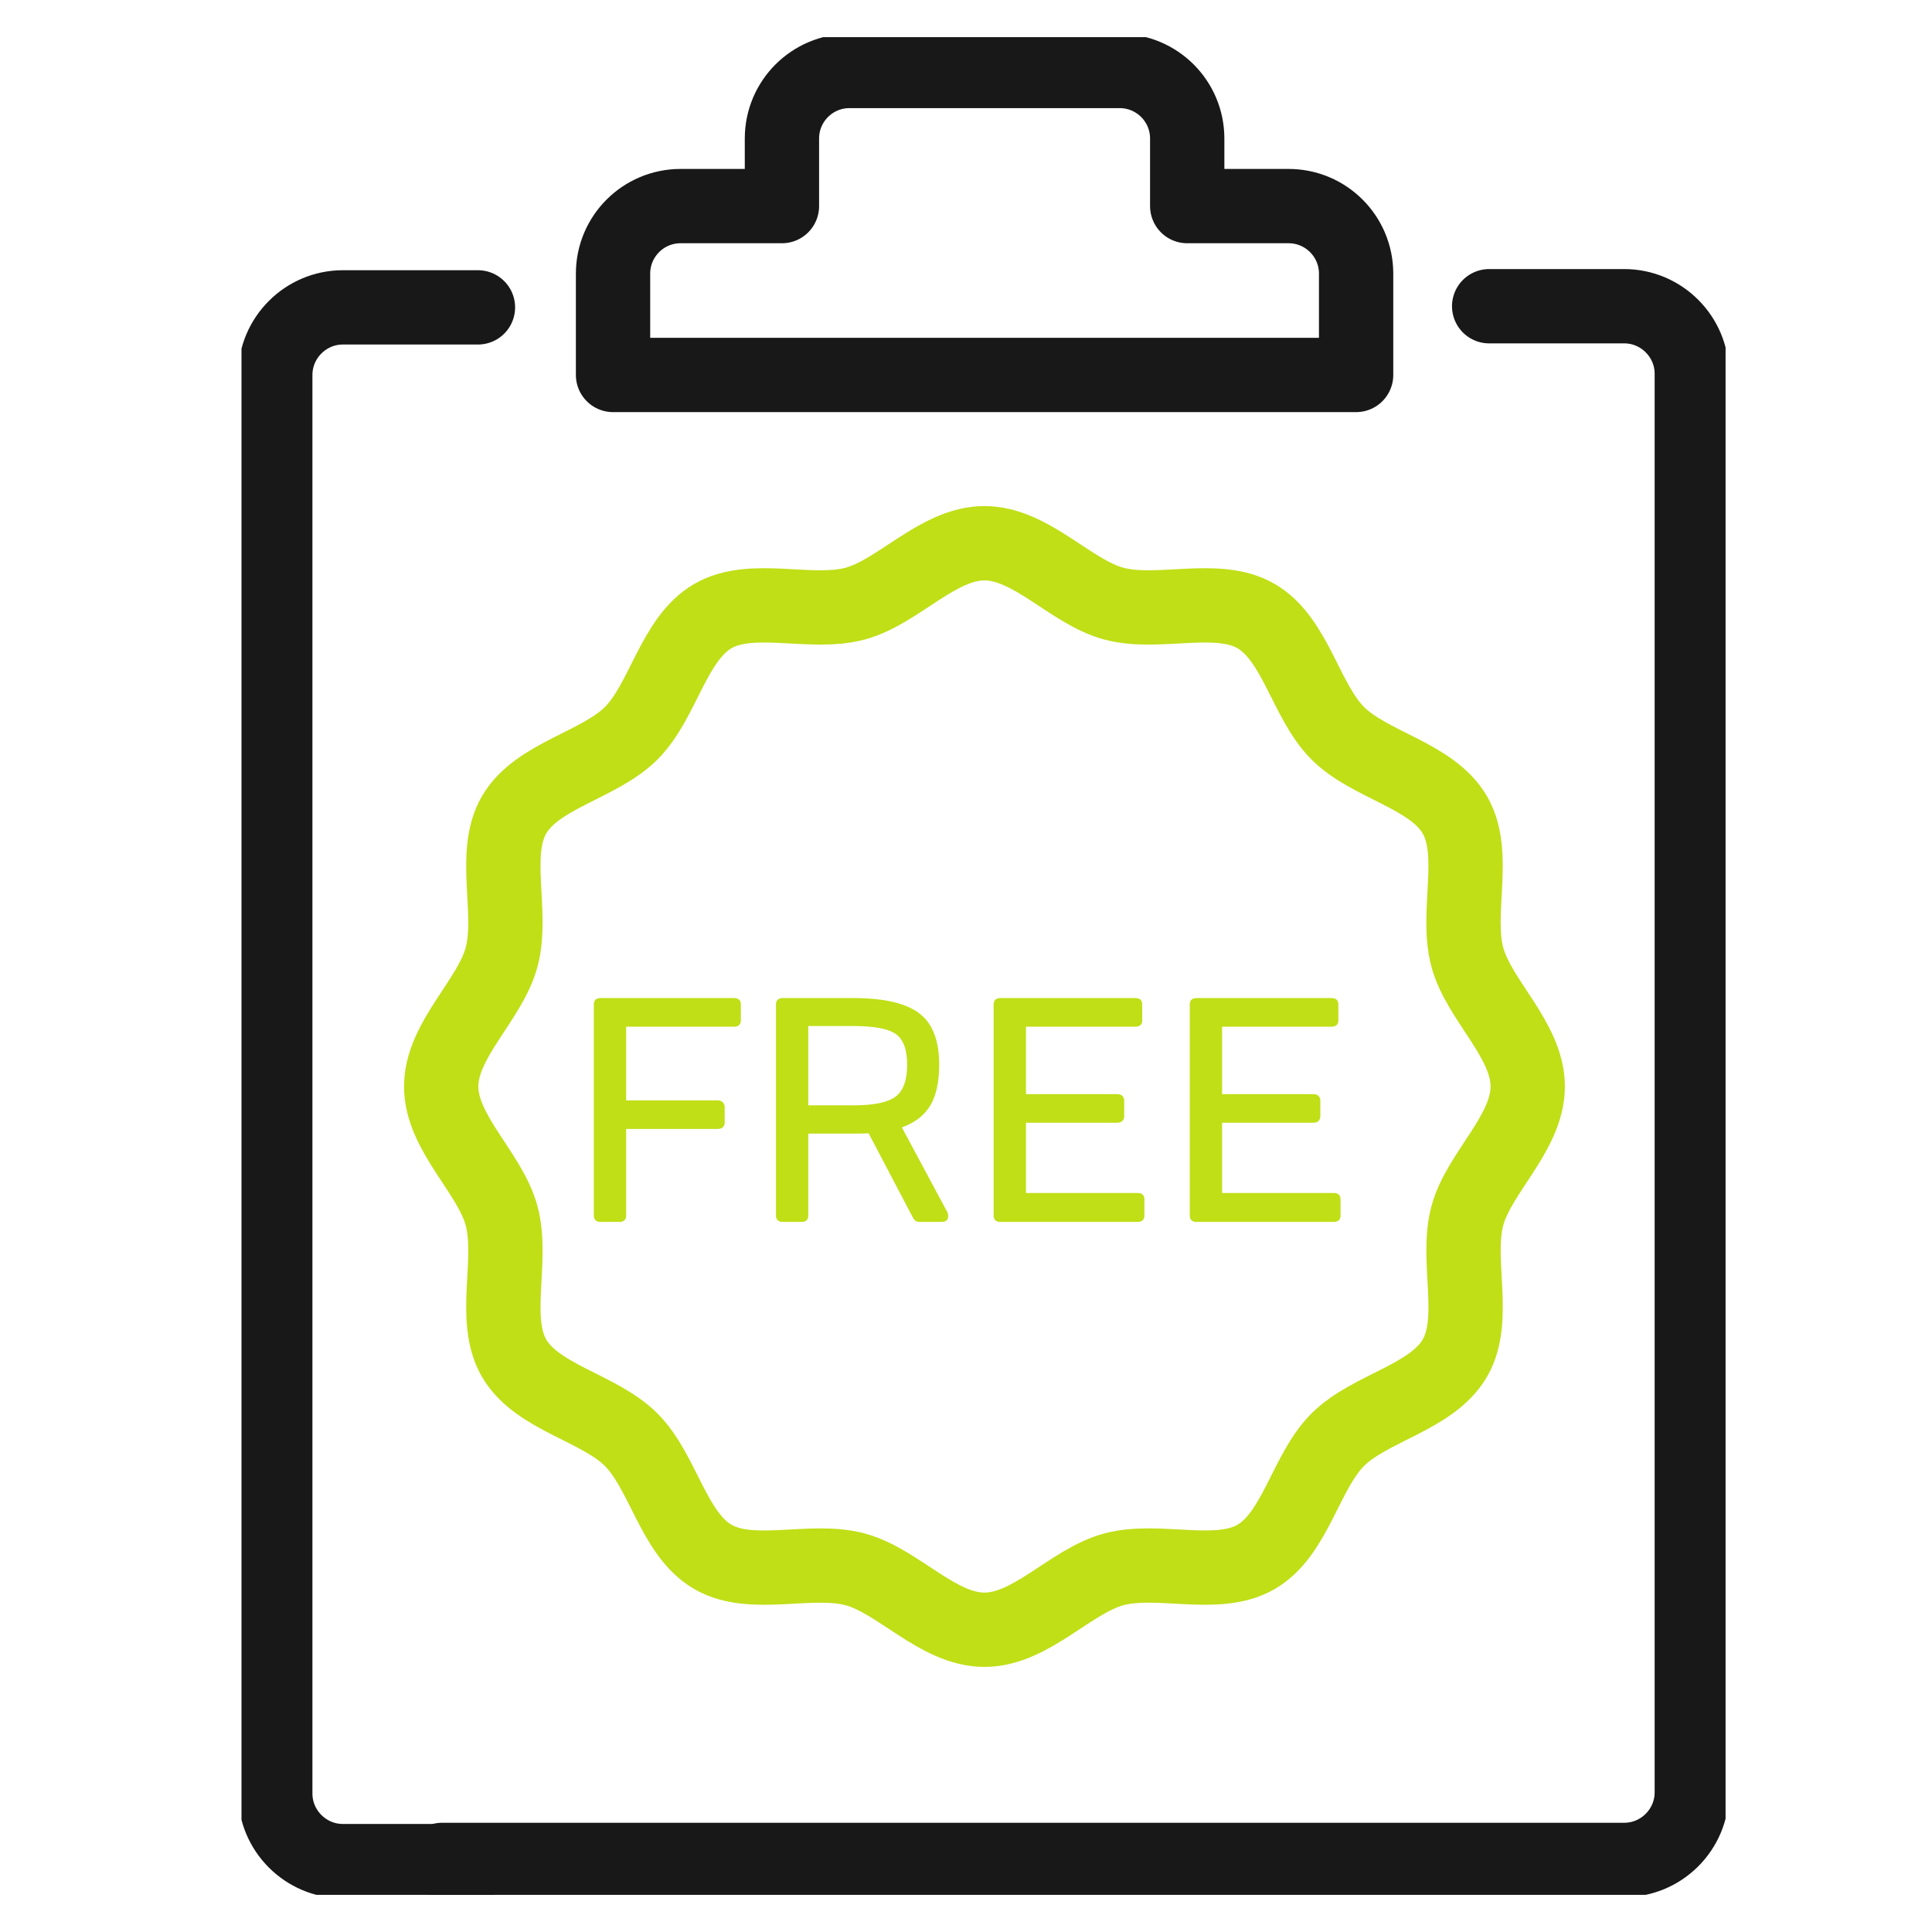 <svg width="52" height="52" viewBox="0 0 52 52" fill="none" xmlns="http://www.w3.org/2000/svg">
<g clip-path="url(#clip0_680_3091)">
<path d="M26.497 43.865C25.241 43.865 24.175 42.55 23.015 42.239C21.817 41.919 20.236 42.512 19.187 41.904C18.123 41.287 17.853 39.616 16.989 38.751C16.125 37.886 14.453 37.617 13.836 36.554C13.229 35.504 13.823 33.924 13.501 32.725C13.191 31.565 11.875 30.499 11.875 29.243C11.875 27.987 13.191 26.921 13.501 25.761C13.822 24.563 13.229 22.982 13.836 21.933C14.453 20.869 16.125 20.599 16.989 19.735C17.855 18.87 18.123 17.199 19.187 16.582C20.236 15.974 21.817 16.568 23.015 16.247C24.175 15.937 25.241 14.621 26.497 14.621C27.753 14.621 28.819 15.937 29.979 16.247C31.178 16.568 32.758 15.974 33.808 16.582C34.871 17.199 35.142 18.87 36.005 19.735C36.87 20.6 38.541 20.869 39.158 21.933C39.766 22.982 39.171 24.563 39.493 25.761C39.804 26.921 41.119 27.987 41.119 29.243C41.119 30.499 39.804 31.565 39.493 32.725C39.173 33.924 39.767 35.504 39.158 36.554C38.541 37.617 36.87 37.887 36.005 38.751C35.14 39.615 34.871 41.287 33.808 41.904C32.758 42.512 31.178 41.917 29.979 42.239C28.819 42.55 27.753 43.865 26.497 43.865Z" stroke="#C0DF17" stroke-width="2" stroke-linecap="round" stroke-linejoin="round"/>
<path d="M12.864 50.092H9.227C8.227 50.092 7.409 49.273 7.409 48.273V10.092C7.409 9.092 8.227 8.273 9.227 8.273H12.864" stroke="#181818" stroke-width="2" stroke-linecap="round" stroke-linejoin="round"/>
<path d="M34.682 5.547H31.954V3.728C31.954 2.724 31.14 1.91 30.136 1.91H22.864C21.86 1.91 21.046 2.724 21.046 3.728V5.547H18.318C17.314 5.547 16.5 6.361 16.5 7.365V10.092H36.5V7.365C36.5 6.361 35.686 5.547 34.682 5.547Z" stroke="#181818" stroke-width="2" stroke-linecap="round" stroke-linejoin="round"/>
<path d="M11.899 50.06H43.717C44.717 50.06 45.535 49.242 45.535 48.242V10.06C45.535 9.06 44.717 8.242 43.717 8.242H40.081" stroke="#181818" stroke-width="2" stroke-linecap="round" stroke-linejoin="round"/>
<path d="M32.023 27.022C32.028 26.922 32.084 26.869 32.19 26.863H35.855C35.961 26.869 36.016 26.922 36.022 27.022V27.474C36.016 27.575 35.961 27.628 35.855 27.633H32.893V29.449H35.361C35.467 29.454 35.526 29.507 35.537 29.608V30.059C35.526 30.16 35.467 30.213 35.361 30.218H32.893V32.109H35.913C36.019 32.115 36.075 32.168 36.081 32.269V32.729C36.075 32.829 36.019 32.882 35.913 32.888H32.19C32.084 32.882 32.028 32.829 32.023 32.729V27.022Z" fill="#C0DF17"/>
<path d="M26.744 27.022C26.75 26.922 26.805 26.869 26.911 26.863H30.576C30.682 26.869 30.738 26.922 30.743 27.022V27.474C30.738 27.575 30.682 27.628 30.576 27.633H27.614V29.449H30.082C30.188 29.454 30.247 29.507 30.258 29.608V30.059C30.247 30.16 30.188 30.213 30.082 30.218H27.614V32.109H30.635C30.741 32.115 30.796 32.168 30.802 32.269V32.729C30.796 32.829 30.741 32.882 30.635 32.888H26.911C26.805 32.882 26.75 32.829 26.744 32.729V27.022Z" fill="#C0DF17"/>
<path d="M22.977 26.863C23.825 26.863 24.427 27.011 24.784 27.307C25.113 27.58 25.278 28.029 25.278 28.654C25.278 29.106 25.203 29.465 25.052 29.733C24.89 30.012 24.631 30.216 24.274 30.344L25.504 32.637C25.526 32.709 25.526 32.768 25.504 32.812C25.476 32.862 25.426 32.888 25.353 32.888H24.742C24.676 32.888 24.623 32.857 24.584 32.796L23.379 30.503C23.295 30.509 23.161 30.511 22.977 30.511H21.755V32.729C21.75 32.829 21.694 32.882 21.588 32.888H21.053C20.947 32.882 20.891 32.829 20.885 32.729V27.022C20.891 26.922 20.947 26.869 21.053 26.863H22.977ZM21.755 29.75H22.977C23.529 29.75 23.909 29.669 24.115 29.507C24.316 29.351 24.416 29.067 24.416 28.654C24.416 28.252 24.316 27.979 24.115 27.834C23.914 27.689 23.535 27.616 22.977 27.616H21.755V29.75Z" fill="#C0DF17"/>
<path d="M15.983 27.022C15.988 26.922 16.044 26.869 16.15 26.863H19.773C19.879 26.869 19.935 26.922 19.94 27.022V27.474C19.935 27.575 19.879 27.628 19.773 27.633H16.853V29.616H19.329C19.436 29.627 19.494 29.683 19.505 29.783V30.227C19.494 30.327 19.436 30.38 19.329 30.386H16.853V32.729C16.847 32.829 16.791 32.882 16.686 32.888H16.15C16.044 32.882 15.988 32.829 15.983 32.729V27.022Z" fill="#C0DF17"/>
</g>
<defs>
<clipPath id="clip0_680_3091">
<rect width="39.944" height="50" fill="white" transform="translate(6.5 1)"/>
</clipPath>
</defs>
</svg>
